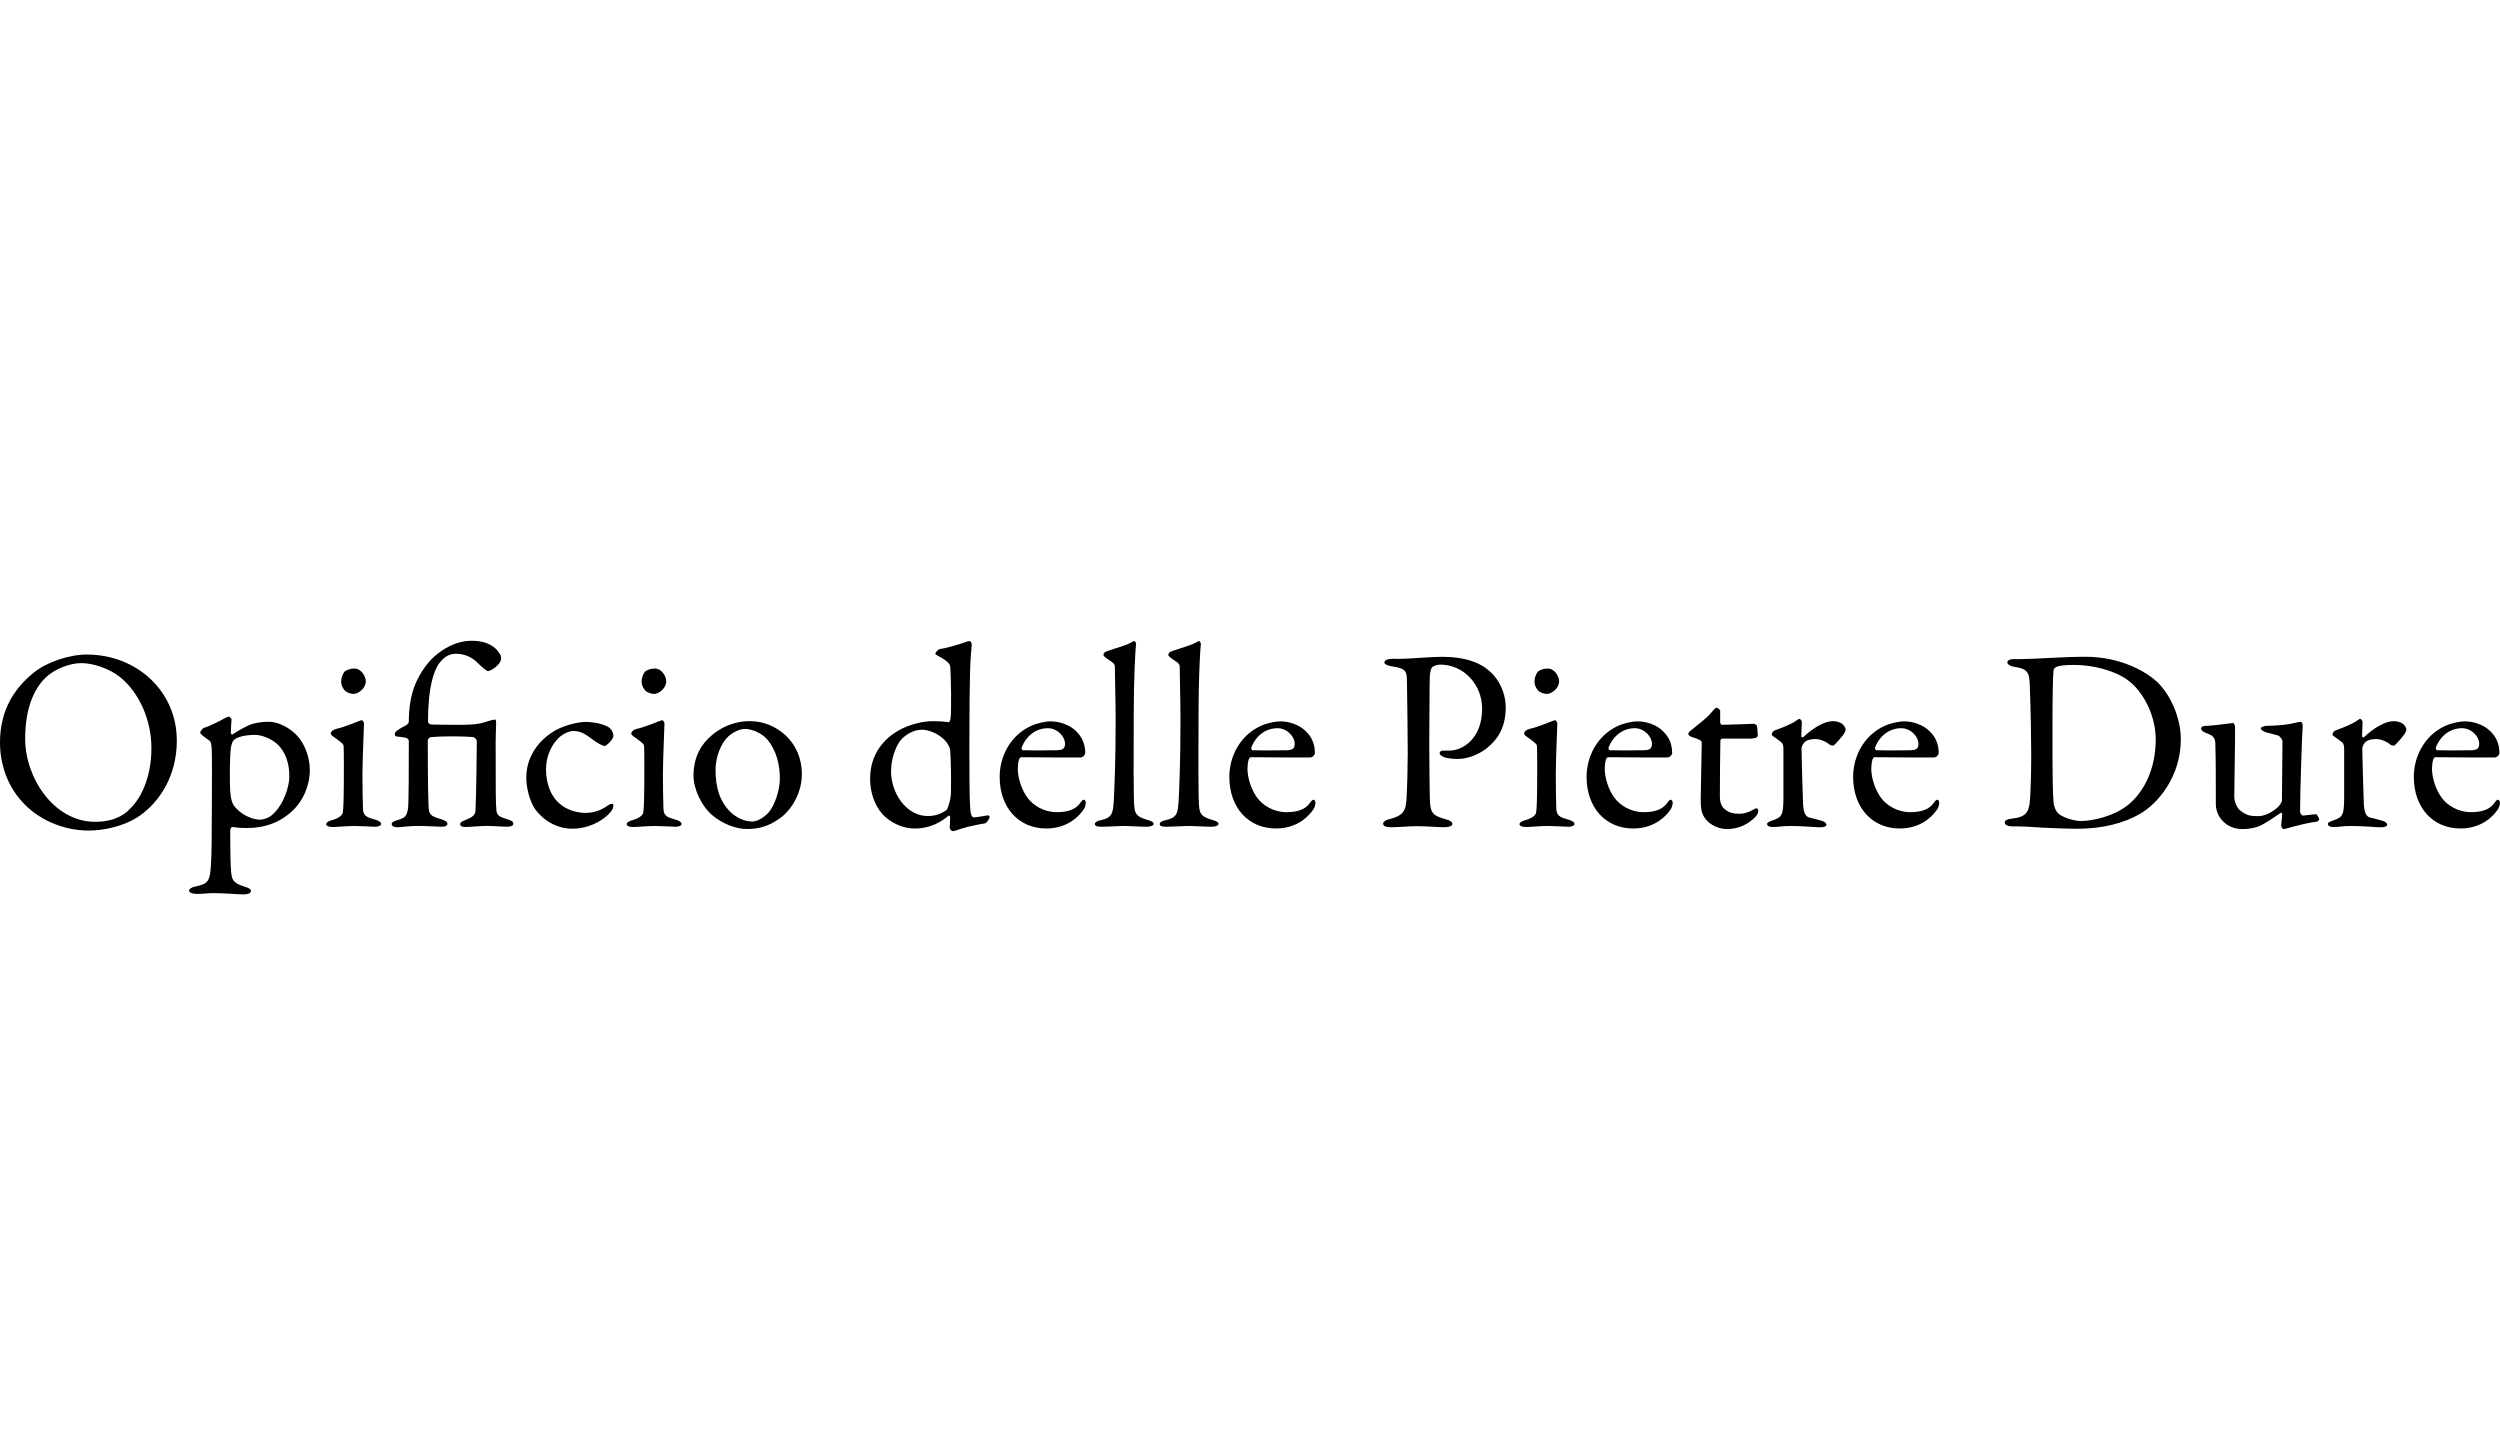 <svg xmlns="http://www.w3.org/2000/svg" id="Livello_2" data-name="Livello 2" viewBox="0 0 576.35 331.17"><g id="Livello_1-2" data-name="Livello 1"><g><rect x="0" width="576.35" height="331.17" fill="#f2f2f2" opacity="0"></rect><g><path d="M40.77,170.68c0,8.37-4.12,14.23-8.49,17.33-3.77,2.63-8.73,3.47-11.78,3.47-6.1,0-11.89-2.63-15.54-6.81-3.17-3.53-4.96-8.37-4.96-13.51,0-7.35,3.23-12.43,7.77-16.08,2.93-2.39,8.07-4.18,12.25-4.18,11.48,0,20.74,8.43,20.74,19.79ZM10.46,156.28c-2.63,2.57-4.66,7.05-4.66,14.05,0,8.91,6.57,19.13,16.14,19.13,4.96,0,7.23-2.15,7.89-2.87,2.39-2.15,5.08-6.99,5.08-14.11,0-6.52-2.81-12.79-7.23-16.38-2.45-1.97-6.22-3.23-8.97-3.23-2.51,0-6.16,1.32-8.25,3.41Z"></path><path d="M68.62,169.73c1.43,1.61,2.81,4.54,2.81,7.83,0,2.99-1.26,7.41-5.08,10.28-3.29,2.57-6.81,3.05-9.5,3.05-1.37,0-2.57-.12-3.35-.24-.18,0-.42.48-.42.78,0,5.8.06,8.25.24,9.92.18,1.55.6,2.27,2.87,2.99,1.2.36,1.67.66,1.67,1.08,0,.48-.78.78-1.55.78-1.32,0-4.78-.3-7.11-.3-1.43,0-2.03.18-3.83.18-.9,0-1.79-.24-1.79-.78,0-.24.42-.72,1.37-.9,3.17-.66,3.47-1.2,3.71-5.5.12-1.97.18-6.87.18-12.97,0-4.06.06-8.55,0-12.07,0-2.51-.3-2.93-.48-3.05-1.49-1.08-2.21-1.61-2.21-1.91s.6-1.02.84-1.08c.9-.24,3.53-1.49,4.54-2.09.6-.3,1.08-.54,1.2-.54.18,0,.66.48.66.72-.12.96-.12,2.09-.18,3.05,0,.24.24.48.48.3,1.43-.96,3.05-1.79,3.89-2.15.96-.42,2.75-.72,4.42-.72,2.15,0,4.84,1.37,6.63,3.35ZM54.03,170.5c-.3.24-.6.72-.78,1.79-.3,1.79-.36,8.31-.12,10.76.12,1.08.36,2.09.78,2.63,1.61,2.27,4.48,3.29,5.98,3.29.66,0,1.91-.3,2.75-1.02,2.99-2.51,4.06-7.05,4.06-8.79,0-1.31,0-4.6-2.45-7.29-1.55-1.61-4.01-2.45-5.38-2.45-2.51,0-4.18.54-4.84,1.08Z"></path><path d="M77.46,168.05c2.21-.48,5.02-1.79,5.92-2.03.24,0,.54.6.54.66,0,.66-.36,8.43-.36,11.84s.06,5.86.12,7.95c.06,1.91,1.37,2.03,2.87,2.51.96.3,1.31.6,1.31,1.02,0,.36-.72.6-1.37.6-.42,0-3.41-.18-4.66-.18-1.97,0-4.06.24-5.08.24-.96,0-1.55-.24-1.55-.66,0-.36.42-.66,1.43-.96,1.37-.36,2.27-1.08,2.39-1.67.18-.84.24-4.42.24-6.16,0-.12.06-8.61-.06-9.32-.06-.42-.72-.9-2.45-2.15-.36-.24-.48-.42-.48-.66,0-.42.54-.9,1.2-1.02ZM84.33,157.05c0,1.61-1.67,2.93-2.87,2.93-.42,0-1.37-.24-1.91-.72-.48-.54-.9-1.2-.9-2.21,0-.54.24-1.49.72-2.15.6-.54,1.49-.78,2.33-.78,1.61,0,2.63,1.85,2.63,2.93Z"></path><path d="M104.89,167.1c5.32.06,6.28-.42,7.41-.78.6-.18,1.31-.42,1.85-.42.42,0,.12,1.91.12,5.32,0,11.72,0,13.69.18,15.66.12,1.14.78,1.49,2.63,2.03,1.14.36,1.26.6,1.26,1.02,0,.48-.72.66-1.37.66-1.49,0-3.05-.18-4.6-.18-2.03,0-3.71.24-5.14.24-.66,0-1.14-.18-1.14-.66,0-.36.3-.6,1.26-.96,1.61-.66,2.21-1.14,2.27-2.15.18-3.71.3-13.39.3-16.02,0-.36-.48-.84-.72-.9-1.67-.24-7.29-.3-9.98,0-.12,0-.6.36-.6.78,0,1.85,0,11.54.18,15.12.12,1.91.3,2.27,3.11,3.05.96.36,1.25.66,1.25,1.02,0,.3-.36.66-1.32.66-1.08,0-3.41-.18-5.38-.18-2.09,0-4.12.3-4.96.3-.78,0-1.2-.36-1.2-.72,0-.42.42-.66,1.26-.9,1.91-.6,2.21-.9,2.51-2.75.18-1.2.18-11.06.18-15.6,0-.18-.36-.6-.66-.66-.84-.12-1.37-.24-2.15-.3-.3,0-.48-.42-.42-.66.12-.48.72-.96,2.69-1.97.24-.18.54-.48.54-.78,0-2.87.36-6.04,1.61-8.91,1.14-2.57,2.87-5.14,5.2-6.87,2.21-1.73,4.96-2.87,7.59-2.87,4,0,5.62,1.61,6.34,2.69.42.54.54.84.54,1.37,0,1.43-2.33,2.93-3.05,2.93-.3,0-1.2-.78-2.33-1.85-1.31-1.37-2.99-2.09-4.9-2.15-1.49,0-2.63.54-3.71,1.85-1.43,1.67-2.87,5.62-2.87,13.87,0,.18.36.6.84.6.78.06,5.2.06,5.38.06Z"></path><path d="M140.52,167.81c.6.42.9,1.43.9,1.79,0,.96-1.73,2.39-1.97,2.39-.36,0-1.37-.48-2.33-1.14-1.97-1.43-2.99-2.33-5.02-2.33-.96,0-2.75.84-3.71,2.03-1.61,1.79-2.51,4.24-2.51,6.87,0,3.47,1.32,5.62,1.55,5.98,1.49,2.51,4.42,4,7.53,4,2.21,0,3.77-.72,5.32-1.79.66-.48,1.14-.3,1.14,0,0,.66-.3,1.26-.78,1.73-2.09,2.33-5.5,3.71-8.61,3.71-3.77,0-6.93-1.97-8.85-4.78-1.02-1.67-1.85-4.48-1.85-6.99,0-4.36,2.33-8.01,5.8-10.34,2.33-1.67,6.22-2.51,7.83-2.51,1.79,0,4.42.48,5.56,1.37Z"></path><path d="M146.73,168.05c2.21-.48,5.02-1.79,5.92-2.03.24,0,.54.6.54.66,0,.66-.36,8.43-.36,11.84s.06,5.86.12,7.95c.06,1.91,1.37,2.03,2.87,2.51.96.3,1.31.6,1.31,1.02,0,.36-.72.6-1.37.6-.42,0-3.41-.18-4.66-.18-1.97,0-4.06.24-5.08.24-.96,0-1.55-.24-1.55-.66,0-.36.42-.66,1.43-.96,1.37-.36,2.27-1.08,2.39-1.67.18-.84.24-4.42.24-6.16,0-.12.06-8.61-.06-9.32-.06-.42-.72-.9-2.45-2.15-.36-.24-.48-.42-.48-.66,0-.42.54-.9,1.2-1.02ZM153.6,157.05c0,1.61-1.67,2.93-2.87,2.93-.42,0-1.37-.24-1.91-.72-.48-.54-.9-1.2-.9-2.21,0-.54.24-1.49.72-2.15.6-.54,1.49-.78,2.33-.78,1.61,0,2.63,1.85,2.63,2.93Z"></path><path d="M184.86,178.45c0,4.96-2.99,8.85-5.2,10.28-2.39,1.73-4.72,2.39-7.41,2.39s-5.74-1.25-7.95-3.11c-2.57-2.09-4.42-6.16-4.42-9.15,0-4.54,1.91-7.41,4.18-9.32,1.85-1.61,4.84-3.29,8.85-3.29,5.92,0,11.95,4.66,11.95,12.19ZM167.89,169.79c-1.55,1.43-2.93,4.54-2.93,7.65,0,1.97.24,3.83.72,5.32,1.49,4.48,4.9,6.63,7.77,6.63.66,0,1.97-.3,3.65-1.97,1.49-1.61,2.69-5.32,2.69-7.89,0-3.11-.72-6.52-2.99-9.15-1.32-1.43-3.47-2.33-5.02-2.33-1.26,0-2.63.66-3.89,1.73Z"></path><path d="M218.63,166.5c.24.06.42-.36.48-.66.3-1.61.12-10.76-.06-12.19-.06-.3-.06-1.02-2.81-2.45-.54-.3-.6-.42-.6-.54,0-.24.66-.96,1.02-1.02,1.37-.18,4.54-1.08,6.1-1.67.36-.12.54-.18.78-.18.18,0,.54.42.48.96-.3,3.17-.54,5.32-.54,23.61,0,12.07.12,12.49.18,13.63.06,2.21.54,2.45.9,2.45.66,0,2.63-.42,3.23-.48.24,0,.36.3.36.36,0,.42-.72,1.43-1.02,1.49-1.14.18-4.24.78-5.38,1.2-1.37.48-1.85.6-2.15.6-.24,0-.66-.48-.66-.78,0-.54.12-1.61.12-2.45,0-.24-.24-.36-.36-.36-2.75,2.45-5.8,2.99-7.77,2.99-2.87,0-5.62-1.32-7.47-3.29-1.91-2.15-2.87-5.2-2.87-8.19,0-5.86,3.41-9.27,6.34-11,2.75-1.67,6.28-2.27,7.89-2.27,2.15,0,3.11.12,3.83.24ZM207.93,170.32c-1.14,1.14-2.51,4.18-2.51,7.53,0,4.78,3.35,10.28,8.49,10.28,1.91,0,3.29-.66,4.36-1.43.12-.12.9-2.03.96-3.95.06-3.83,0-7.11-.18-9.92-.06-.48-.6-1.55-1.32-2.27-1.67-1.67-3.94-2.33-5.14-2.33-1.91,0-3.59,1.02-4.66,2.09Z"></path><path d="M248.1,168.59c1.31,1.25,2.09,2.93,2.09,5.02,0,.36-.48,1.02-1.14,1.02s-10.88,0-13.63-.06c-.18,0-.42.3-.48.48-.18.48-.3,1.49-.3,2.09,0,2.33.96,5.08,2.27,6.81,1.32,1.79,3.83,3.29,6.7,3.29,2.63,0,4.42-.66,5.44-2.15.24-.36.54-.72.78-.72.36,0,.48.42.48.72,0,.48-.24,1.14-.42,1.43-2.09,3.05-5.26,4.48-8.67,4.48-6.46,0-10.76-4.9-10.76-11.9,0-4.78,2.51-9.56,7.17-11.72,1.55-.72,3.53-1.08,4.54-1.08,2.09,0,4.42.78,5.92,2.27ZM235.55,172.3c-.12.3.12.66.24.66,1.55.06,4.72.06,7.71,0,1.43,0,2.03-.3,2.03-1.49,0-1.67-1.79-3.59-3.94-3.59-2.69,0-4.96,1.67-6.04,4.42Z"></path><path d="M255.21,150.12c2.75-.96,4.54-1.32,6.16-2.33.18-.12.54.36.54.6-.18,1.49-.54,8.25-.54,16.26,0,8.73-.12,20.14.18,21.76.24,1.2.48,1.91,3.05,2.63.9.24,1.37.54,1.37.9,0,.42-.84.66-1.55.66-1.43,0-4-.18-5.08-.18-1.37,0-4,.18-5.26.18s-1.67-.18-1.67-.66c0-.42.66-.72,1.32-.84,2.75-.6,2.87-1.67,3.05-4.66.12-2.27.42-8.73.42-18.17,0-4.42-.18-10.7-.18-12.49,0-.48-.06-.84-1.43-1.67-1.02-.72-1.2-.9-1.2-1.14s.18-.66.84-.84Z"></path><path d="M270.15,150.12c2.75-.96,4.54-1.32,6.16-2.33.18-.12.54.36.54.6-.18,1.49-.54,8.25-.54,16.26,0,8.73-.12,20.14.18,21.76.24,1.2.48,1.91,3.05,2.63.9.24,1.38.54,1.38.9,0,.42-.84.66-1.55.66-1.43,0-4-.18-5.08-.18-1.38,0-4,.18-5.26.18s-1.67-.18-1.67-.66c0-.42.66-.72,1.32-.84,2.75-.6,2.87-1.67,3.05-4.66.12-2.27.42-8.73.42-18.17,0-4.42-.18-10.7-.18-12.49,0-.48-.06-.84-1.43-1.67-1.02-.72-1.2-.9-1.2-1.14s.18-.66.84-.84Z"></path><path d="M301.05,168.59c1.32,1.25,2.09,2.93,2.09,5.02,0,.36-.48,1.02-1.14,1.02s-10.88,0-13.63-.06c-.18,0-.42.3-.48.48-.18.48-.3,1.49-.3,2.09,0,2.33.96,5.08,2.27,6.81,1.32,1.79,3.83,3.29,6.7,3.29,2.63,0,4.42-.66,5.44-2.15.24-.36.54-.72.78-.72.36,0,.48.42.48.72,0,.48-.24,1.14-.42,1.43-2.09,3.05-5.26,4.48-8.67,4.48-6.46,0-10.76-4.9-10.76-11.9,0-4.78,2.51-9.56,7.17-11.72,1.55-.72,3.53-1.08,4.54-1.08,2.09,0,4.42.78,5.92,2.27ZM288.5,172.3c-.12.3.12.66.24.66,1.55.06,4.72.06,7.71,0,1.43,0,2.03-.3,2.03-1.49,0-1.67-1.79-3.59-3.95-3.59-2.69,0-4.96,1.67-6.04,4.42Z"></path><path d="M331.95,153.23c-.66,0-1.26.24-1.73.54-.24.18-.54.9-.6,2.33-.06,1.25-.06,8.67-.12,15.54,0,5.44.12,10.46.12,11.95.06,3.89.54,4.36,3.59,5.26,1.14.3,1.61.6,1.61,1.14s-1.08.72-1.97.72c-1.49,0-3.65-.24-6.28-.24-1.73,0-4.18.24-6.04.24-1.02,0-1.67-.3-1.67-.84,0-.42.6-.78,1.2-.96,3.35-.78,4-1.91,4.18-4.42.18-2.87.3-7.83.3-10.82,0-1.97-.12-14.64-.18-16.56-.06-2.15,0-2.99-3.35-3.47-1.2-.18-1.85-.54-1.85-.9,0-.48.6-.78,1.37-.84.42-.06,1.43,0,1.97,0,2.39,0,6.99-.48,9.98-.48,5.44,0,8.97,1.43,11.18,3.53,2.87,2.75,3.47,6.16,3.47,8.13,0,5.32-2.45,7.77-4.18,9.26-1.55,1.32-4.3,2.63-6.87,2.63-.66,0-2.21-.06-3.17-.42-.72-.3-1.02-.6-1.02-.96,0-.24.24-.54.72-.54h1.49c3.17,0,7.59-2.81,7.59-9.68,0-5.44-4.12-10.16-9.74-10.16Z"></path><path d="M352.57,168.05c2.21-.48,5.02-1.79,5.92-2.03.24,0,.54.6.54.66,0,.66-.36,8.43-.36,11.84s.06,5.86.12,7.95c.06,1.91,1.38,2.03,2.87,2.51.96.3,1.32.6,1.32,1.02,0,.36-.72.6-1.38.6-.42,0-3.41-.18-4.66-.18-1.97,0-4.06.24-5.08.24-.96,0-1.55-.24-1.55-.66,0-.36.42-.66,1.43-.96,1.37-.36,2.27-1.08,2.39-1.67.18-.84.24-4.42.24-6.16,0-.12.06-8.61-.06-9.32-.06-.42-.72-.9-2.45-2.15-.36-.24-.48-.42-.48-.66,0-.42.54-.9,1.2-1.02ZM359.44,157.05c0,1.61-1.67,2.93-2.87,2.93-.42,0-1.37-.24-1.91-.72-.48-.54-.9-1.2-.9-2.21,0-.54.24-1.49.72-2.15.6-.54,1.49-.78,2.33-.78,1.61,0,2.63,1.85,2.63,2.93Z"></path><path d="M383.41,168.59c1.32,1.25,2.09,2.93,2.09,5.02,0,.36-.48,1.02-1.14,1.02s-10.88,0-13.63-.06c-.18,0-.42.3-.48.48-.18.48-.3,1.49-.3,2.09,0,2.33.96,5.08,2.27,6.81,1.32,1.79,3.83,3.29,6.7,3.29,2.63,0,4.42-.66,5.44-2.15.24-.36.54-.72.78-.72.36,0,.48.42.48.72,0,.48-.24,1.14-.42,1.43-2.09,3.05-5.26,4.48-8.67,4.48-6.46,0-10.76-4.9-10.76-11.9,0-4.78,2.51-9.56,7.17-11.72,1.55-.72,3.53-1.08,4.54-1.08,2.09,0,4.42.78,5.92,2.27ZM370.86,172.3c-.12.3.12.66.24.66,1.55.06,4.72.06,7.71,0,1.43,0,2.03-.3,2.03-1.49,0-1.67-1.79-3.59-3.94-3.59-2.69,0-4.96,1.67-6.04,4.42Z"></path><path d="M404.39,166.86c.06,0,.66.3.66.48,0-.18.18,1.49.18,2.27,0,.54-1.14.66-1.55.66h-6.52c-.3,0-.54.3-.54.42-.06,1.2-.12,9.98-.12,12.85,0,1.49.36,2.27,1.02,2.93,1.14,1.02,2.39,1.14,3.65,1.14.78,0,2.03-.36,2.93-.9.54-.3.66-.36.9-.36.06,0,.36.12.36.66,0,.48-.42,1.08-.84,1.49-1.61,1.55-3.71,2.63-6.4,2.63-2.45,0-4.54-1.49-5.26-2.81-.66-1.02-.78-2.27-.78-3.94,0-2.21.24-11.18.24-13.27,0-.42-1.08-.84-2.27-1.2-.48-.18-.84-.48-.84-.66,0-.24.18-.48.36-.66,2.09-1.67,3.94-3.11,4.78-4.12.72-.84,1.14-1.32,1.38-1.32.3,0,.84.54.84.66v2.81c0,.18.24.48.48.48,1.32,0,7.11-.24,7.35-.24Z"></path><path d="M409.23,168.35c1.97-.66,3.83-1.55,4.42-1.91.72-.48,1.02-.72,1.2-.72.24,0,.54.54.54.72,0,1.08-.12,2.15-.12,3.29,0,.24.3.3.42.24,2.33-2.21,4.96-3.71,6.81-3.71,2.45,0,2.99,1.49,2.99,2.03,0,.12-.18.54-.36.84-.66.96-2.09,2.57-2.45,2.75-.12.06-.66-.06-.84-.18-.66-.6-2.09-1.32-3.29-1.32-1.02,0-2.03.18-2.63.84-.42.48-.6,1.02-.6,1.32,0,1.2.3,12.01.36,12.91.12,1.73.48,2.87,1.55,3.05.78.18,1.85.48,2.75.72.96.3,1.08.72,1.08.96,0,.3-.54.54-1.43.54-1.49,0-3.59-.3-7.05-.3-1.79,0-2.51.24-3.95.24-.66,0-1.25-.24-1.25-.72,0-.36.72-.6,1.2-.78,2.33-.78,2.51-1.37,2.57-4.96v-11.42c0-.6,0-1.37-.66-1.79-1.43-1.14-2.03-1.37-2.03-1.61,0-.18.12-.78.78-1.02Z"></path><path d="M444.86,168.59c1.32,1.25,2.09,2.93,2.09,5.02,0,.36-.48,1.02-1.14,1.02s-10.88,0-13.63-.06c-.18,0-.42.3-.48.48-.18.48-.3,1.49-.3,2.09,0,2.33.96,5.08,2.27,6.81,1.32,1.79,3.83,3.29,6.7,3.29,2.63,0,4.42-.66,5.44-2.15.24-.36.54-.72.78-.72.36,0,.48.42.48.72,0,.48-.24,1.14-.42,1.43-2.09,3.05-5.26,4.48-8.67,4.48-6.46,0-10.76-4.9-10.76-11.9,0-4.78,2.51-9.56,7.17-11.72,1.55-.72,3.53-1.08,4.54-1.08,2.09,0,4.42.78,5.92,2.27ZM432.3,172.3c-.12.3.12.66.24.66,1.55.06,4.72.06,7.71,0,1.43,0,2.03-.3,2.03-1.49,0-1.67-1.79-3.59-3.95-3.59-2.69,0-4.96,1.67-6.04,4.42Z"></path><path d="M497.33,157.23c3.23,3.11,5.44,8.49,5.44,13.21,0,8.67-5.38,14.94-9.56,17.27-3.53,2.03-8.49,3.35-14.23,3.35-2.45,0-7.77-.18-11.72-.48-1.14-.06-2.21-.06-3.17-.06-1.37,0-1.91-.42-1.91-.9s.6-.78,1.32-.84c4.12-.48,4.42-1.61,4.6-6.34.12-2.81.18-4.66.18-8.19s-.12-10.46-.3-15.36c-.12-3.83-.18-4.66-3.83-5.2-.66-.12-1.37-.54-1.37-.96,0-.48.54-.78,1.43-.78h1.67c2.99,0,9.74-.54,14.88-.54,8.37,0,14.17,3.59,16.56,5.8ZM474.02,153.77c-.42.3-.54.42-.6.78-.12.72-.24,6.04-.24,11.36v8.67c0,4.18.06,7.71.24,10.34.18,1.85,1.14,2.69,1.32,2.81,1.14.84,3.59,1.55,4.9,1.55,2.75,0,7.83-1.08,11.18-3.89,3.59-3.05,6.16-8.25,6.16-14.94,0-5.14-2.57-10.76-6.4-13.63-2.99-2.21-8.01-3.53-12.43-3.53-2.15,0-3.59.18-4.12.48Z"></path><path d="M525.18,186.04c.36-.3.9-1.2.9-1.43l.12-13.75c0-.36-.66-1.2-1.02-1.31-.9-.24-2.21-.6-2.75-.72-.42-.12-1.2-.48-1.2-.96,0-.24.78-.54,1.38-.54,2.39,0,5.02-.3,6.4-.66.6-.18,1.02-.24,1.43-.24.3,0,.42.66.42.9-.12,1.67-.6,14.94-.6,19.85,0,.12.24.84.72.84.42,0,2.27-.3,2.99-.3.24,0,.66.96.72,1.14,0,.18-.42.6-.66.6-1.55.12-4.06.78-5.44,1.14-1.02.3-1.97.54-2.09.54-.24,0-.6-.42-.6-.84,0-.36.18-1.49.24-2.51,0-.3-.18-.48-.3-.42-1.73,1.2-4.12,2.75-4.9,3.05-1.02.42-2.33.72-4,.72-2.15,0-4.06-.96-5.26-2.81-.42-.66-.84-1.85-.84-2.81,0-4.3,0-11.06-.12-14.23-.06-1.67-1.2-1.91-2.21-2.33-.54-.24-1.08-.54-1.08-1.08,0-.18.3-.54,1.02-.54,1.67,0,6.1-.66,6.34-.66s.48.54.48.9c.06,2.03-.18,13.33-.18,16.02,0,1.37.66,2.75,1.49,3.35,1.55,1.2,2.63,1.2,4.06,1.2s3.05-.78,4.54-2.09Z"></path><path d="M538.51,168.35c1.97-.66,3.82-1.55,4.42-1.91.72-.48,1.02-.72,1.2-.72.24,0,.54.54.54.72,0,1.08-.12,2.15-.12,3.29,0,.24.3.3.42.24,2.33-2.21,4.96-3.71,6.81-3.71,2.45,0,2.99,1.49,2.99,2.03,0,.12-.18.54-.36.84-.66.96-2.09,2.57-2.45,2.75-.12.06-.66-.06-.84-.18-.66-.6-2.09-1.32-3.29-1.32-1.02,0-2.03.18-2.63.84-.42.48-.6,1.02-.6,1.32,0,1.2.3,12.01.36,12.91.12,1.73.48,2.87,1.55,3.05.78.18,1.85.48,2.75.72.96.3,1.08.72,1.08.96,0,.3-.54.54-1.43.54-1.49,0-3.59-.3-7.05-.3-1.79,0-2.51.24-3.95.24-.66,0-1.26-.24-1.26-.72,0-.36.72-.6,1.2-.78,2.33-.78,2.51-1.37,2.57-4.96v-11.42c0-.6,0-1.37-.66-1.79-1.43-1.14-2.03-1.37-2.03-1.61,0-.18.12-.78.78-1.02Z"></path><path d="M574.13,168.59c1.32,1.25,2.09,2.93,2.09,5.02,0,.36-.48,1.02-1.14,1.02s-10.88,0-13.63-.06c-.18,0-.42.3-.48.48-.18.48-.3,1.49-.3,2.09,0,2.33.96,5.08,2.27,6.81,1.32,1.79,3.83,3.29,6.69,3.29,2.63,0,4.42-.66,5.44-2.15.24-.36.54-.72.78-.72.36,0,.48.42.48.72,0,.48-.24,1.14-.42,1.43-2.09,3.05-5.26,4.48-8.67,4.48-6.46,0-10.76-4.9-10.76-11.9,0-4.78,2.51-9.56,7.17-11.72,1.55-.72,3.53-1.08,4.54-1.08,2.09,0,4.42.78,5.92,2.27ZM561.58,172.3c-.12.3.12.66.24.66,1.55.06,4.72.06,7.71,0,1.43,0,2.03-.3,2.03-1.49,0-1.67-1.79-3.59-3.95-3.59-2.69,0-4.96,1.67-6.04,4.42Z"></path></g></g></g></svg>
